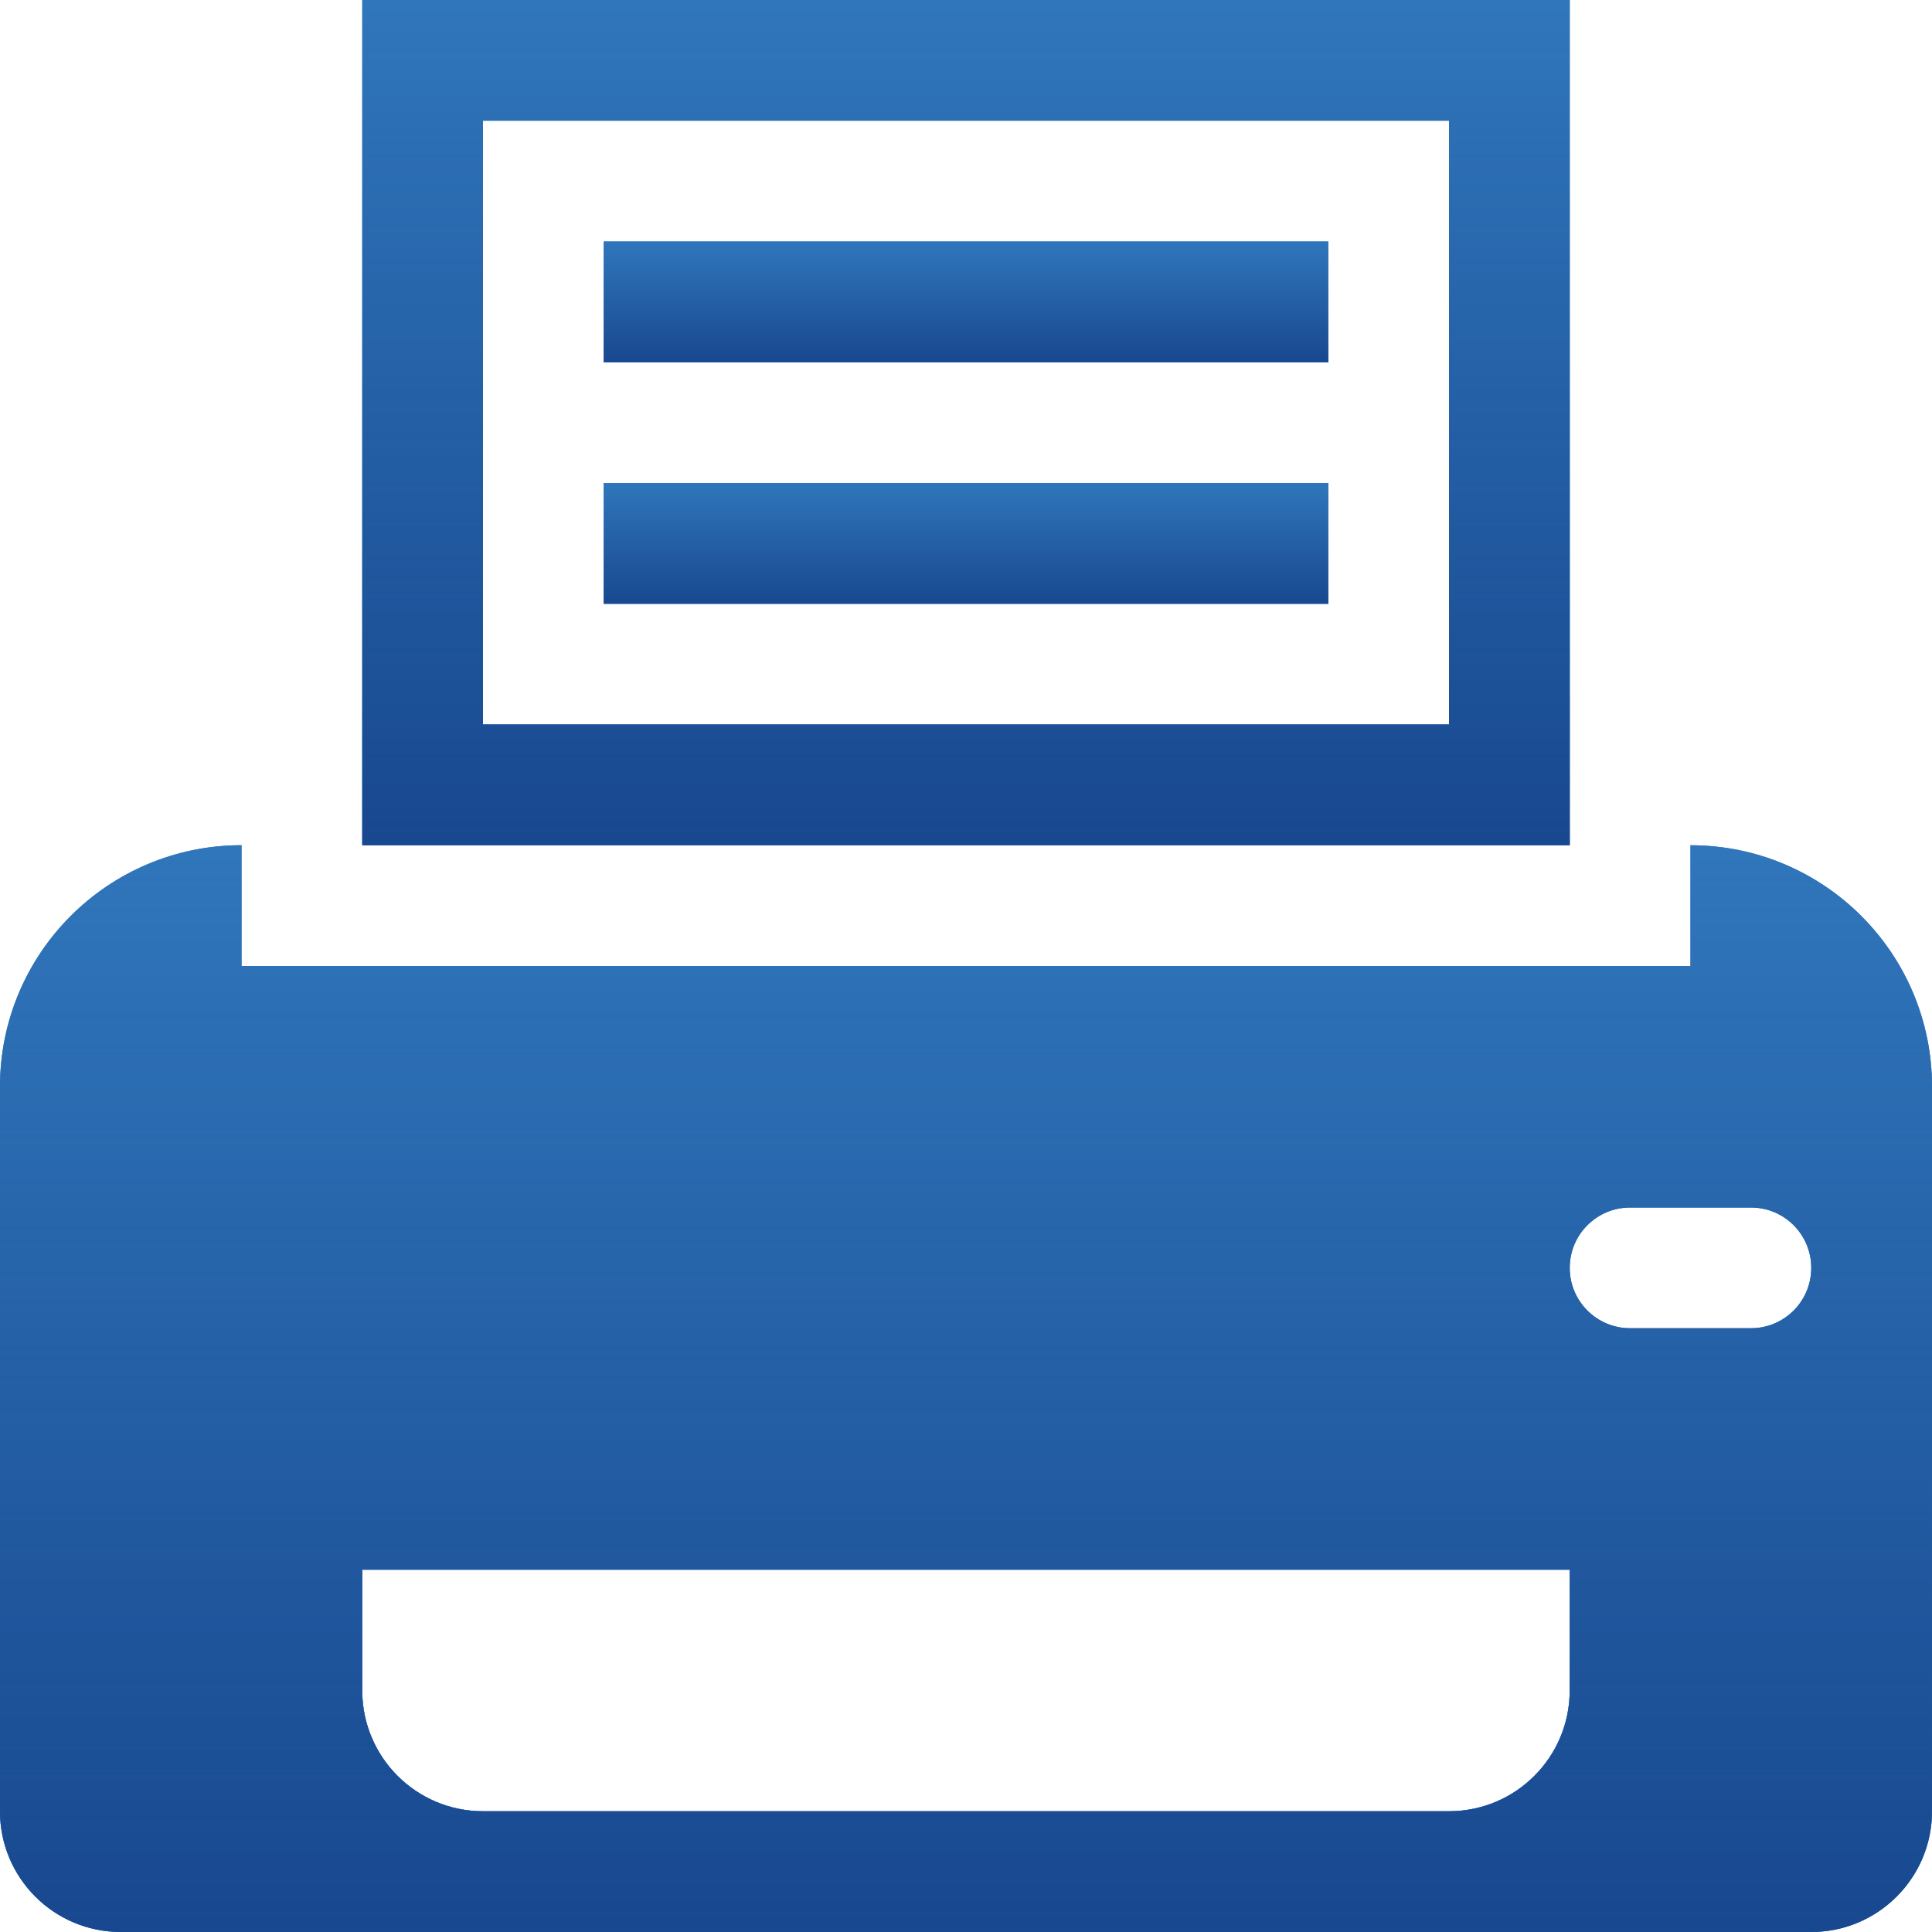 <?xml version="1.0" encoding="utf-8"?>
<!-- Generator: Adobe Illustrator 16.0.0, SVG Export Plug-In . SVG Version: 6.00 Build 0)  -->
<!DOCTYPE svg PUBLIC "-//W3C//DTD SVG 1.1//EN" "http://www.w3.org/Graphics/SVG/1.1/DTD/svg11.dtd">
<svg version="1.1" id="Layer_1" xmlns="http://www.w3.org/2000/svg" xmlns:xlink="http://www.w3.org/1999/xlink" x="0px" y="0px"
	 width="53.001px" height="53px" viewBox="0 0 53.001 53" enable-background="new 0 0 53.001 53" xml:space="preserve">
<g>
	<g>
		<path fill="#3076BB" d="M43.062,0H9.938v23.188h33.125V0z M39.751,19.875H13.25V3.311h26.501V19.875z M39.751,19.875"/>
		<path fill="#3076BB" d="M46.375,23.188V26.5H6.626v-3.313C2.967,23.188,0,26.152,0,29.811v19.877C0,51.518,1.481,53,3.313,53
			h46.375c1.83,0,3.313-1.482,3.313-3.313V29.811C53.001,26.152,50.035,23.188,46.375,23.188L46.375,23.188z M43.062,46.375
			c0,1.83-1.48,3.313-3.311,3.313H13.25c-1.831,0-3.313-1.482-3.313-3.313v-3.313h33.125V46.375z M48.033,36.438H44.72
			c-0.916,0-1.658-0.74-1.658-1.656s0.742-1.656,1.658-1.656h3.313c0.916,0,1.656,0.74,1.656,1.656S48.949,36.438,48.033,36.438
			L48.033,36.438z M48.033,36.438"/>
		<rect x="16.562" y="6.625" fill="#3076BB" width="19.877" height="3.313"/>
		<rect x="16.562" y="13.25" fill="#3076BB" width="19.877" height="3.313"/>
	</g>
	<g>
		<path fill="#3076BB" d="M43.062,0H9.938v23.188h33.125V0z M39.751,19.875H13.25V3.311h26.501V19.875z M39.751,19.875"/>
		<path fill="#3076BB" d="M46.375,23.188V26.5H6.626v-3.313C2.967,23.188,0,26.152,0,29.811v19.877C0,51.518,1.481,53,3.313,53
			h46.375c1.83,0,3.313-1.482,3.313-3.313V29.811C53.001,26.152,50.035,23.188,46.375,23.188L46.375,23.188z M43.062,46.375
			c0,1.83-1.48,3.313-3.311,3.313H13.25c-1.831,0-3.313-1.482-3.313-3.313v-3.313h33.125V46.375z M48.033,36.438H44.72
			c-0.916,0-1.658-0.74-1.658-1.656s0.742-1.656,1.658-1.656h3.313c0.916,0,1.656,0.74,1.656,1.656S48.949,36.438,48.033,36.438
			L48.033,36.438z M48.033,36.438"/>
		<rect x="16.562" y="6.625" fill="#3076BB" width="19.877" height="3.313"/>
		<rect x="16.562" y="13.25" fill="#3076BB" width="19.877" height="3.313"/>
	</g>
	<g>
		<linearGradient id="SVGID_1_" gradientUnits="userSpaceOnUse" x1="26.5" y1="23.188" x2="26.5" y2="0">
			<stop  offset="0" style="stop-color:#18488F"/>
			<stop  offset="1" style="stop-color:#18488F;stop-opacity:0"/>
		</linearGradient>
		<path fill="url(#SVGID_1_)" d="M43.062,0H9.938v23.188h33.125V0z M39.751,19.875H13.25V3.311h26.501V19.875z M39.751,19.875"/>
		<linearGradient id="SVGID_2_" gradientUnits="userSpaceOnUse" x1="26.501" y1="53" x2="26.501" y2="23.188">
			<stop  offset="0" style="stop-color:#18488F"/>
			<stop  offset="1" style="stop-color:#18488F;stop-opacity:0"/>
		</linearGradient>
		<path fill="url(#SVGID_2_)" d="M46.375,23.188V26.5H6.626v-3.313C2.967,23.188,0,26.152,0,29.811v19.877
			C0,51.518,1.481,53,3.313,53h46.375c1.83,0,3.313-1.482,3.313-3.313V29.811C53.001,26.152,50.035,23.188,46.375,23.188
			L46.375,23.188z M43.062,46.375c0,1.83-1.48,3.313-3.311,3.313H13.25c-1.831,0-3.313-1.482-3.313-3.313v-3.313h33.125V46.375z
			 M48.033,36.438H44.72c-0.916,0-1.658-0.74-1.658-1.656s0.742-1.656,1.658-1.656h3.313c0.916,0,1.656,0.74,1.656,1.656
			S48.949,36.438,48.033,36.438L48.033,36.438z M48.033,36.438"/>
		<linearGradient id="SVGID_3_" gradientUnits="userSpaceOnUse" x1="26.5" y1="9.938" x2="26.5" y2="6.625">
			<stop  offset="0" style="stop-color:#18488F"/>
			<stop  offset="1" style="stop-color:#18488F;stop-opacity:0"/>
		</linearGradient>
		<rect x="16.562" y="6.625" fill="url(#SVGID_3_)" width="19.877" height="3.313"/>
		<linearGradient id="SVGID_4_" gradientUnits="userSpaceOnUse" x1="26.5" y1="16.562" x2="26.5" y2="13.25">
			<stop  offset="0" style="stop-color:#18488F"/>
			<stop  offset="1" style="stop-color:#18488F;stop-opacity:0"/>
		</linearGradient>
		<rect x="16.562" y="13.25" fill="url(#SVGID_4_)" width="19.877" height="3.313"/>
	</g>
</g>
</svg>
